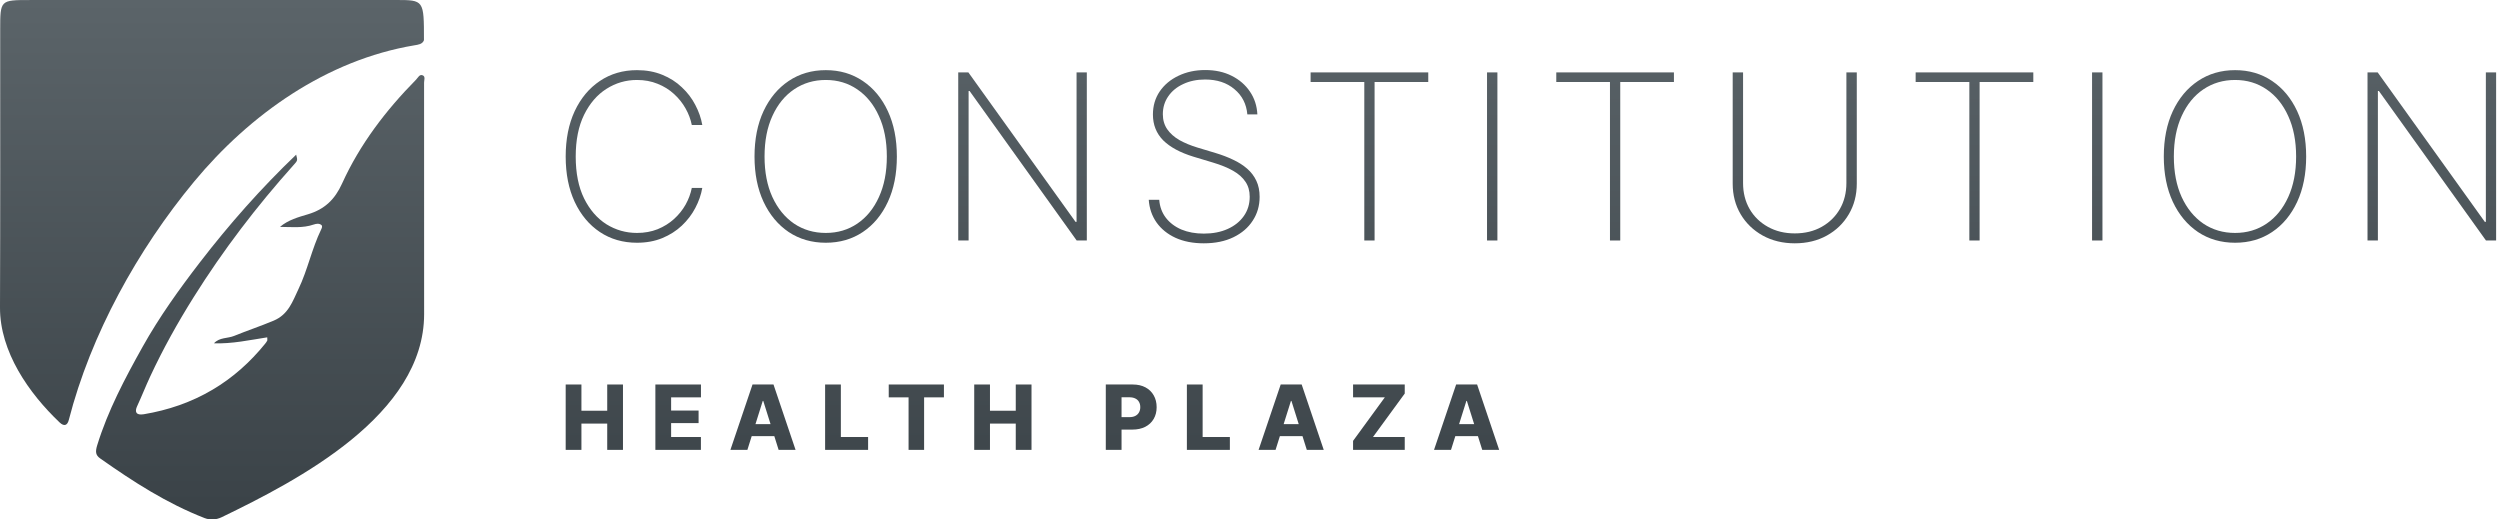 <svg width="154" height="32" viewBox="0 0 154 32" fill="none" xmlns="http://www.w3.org/2000/svg">
<path d="M24.381 0C26.12 0 26.116 0 26.116 2.475C26.026 2.728 25.75 2.754 25.531 2.791C20.125 3.695 15.398 7.038 11.952 11.194C8.488 15.372 5.593 20.598 4.238 25.87C4.158 26.184 3.969 26.303 3.673 26.023C1.779 24.224 -0.01 21.669 4.50559e-05 18.942C0.022 13.241 0.012 7.541 0.012 1.84C0.012 0.002 0.012 0.002 1.833 0.002C9.407 0.002 16.773 0 24.381 0Z" fill="url(#paint0_linear_3488_63749)"/>
<path d="M17.247 13.976C17.754 13.545 18.383 13.375 18.97 13.2C20.006 12.891 20.63 12.279 21.07 11.309C22.172 8.883 23.769 6.795 25.633 4.903C25.75 4.787 25.844 4.543 26.055 4.648C26.213 4.728 26.123 4.942 26.123 5.095C26.128 9.845 26.126 14.595 26.126 19.346C26.126 25.566 18.342 29.594 13.659 31.858C13.304 32.03 12.933 32.042 12.601 31.913C10.272 31.006 8.203 29.671 6.17 28.238C5.889 28.038 5.865 27.834 5.986 27.433C6.649 25.279 7.7 23.305 8.785 21.363C9.807 19.533 11.035 17.821 12.319 16.154C14.132 13.8 16.091 11.586 18.244 9.527C18.341 9.894 18.334 9.889 18.081 10.171C15.809 12.709 13.746 15.407 11.935 18.298C10.947 19.873 10.042 21.494 9.258 23.179C8.974 23.787 8.729 24.414 8.445 25.027C8.294 25.35 8.362 25.598 8.853 25.518C10.358 25.267 11.775 24.784 13.088 24.008C14.343 23.269 15.411 22.309 16.329 21.178C16.378 21.118 16.424 21.054 16.46 20.986C16.477 20.955 16.462 20.906 16.462 20.78C15.373 20.948 14.29 21.188 13.181 21.147C13.521 20.772 14.013 20.858 14.421 20.692C15.225 20.366 16.047 20.092 16.853 19.754C17.771 19.37 18.026 18.56 18.387 17.804C18.953 16.62 19.21 15.317 19.783 14.136C19.829 14.041 19.878 13.927 19.795 13.859C19.659 13.745 19.472 13.781 19.329 13.83C18.649 14.066 17.95 13.98 17.244 13.976H17.247Z" fill="url(#paint1_linear_3488_63749)"/>
<path d="M39.238 14.953C38.376 14.953 37.614 14.733 36.952 14.293C36.294 13.853 35.777 13.235 35.402 12.438C35.031 11.641 34.846 10.71 34.846 9.644C34.846 8.574 35.031 7.641 35.402 6.844C35.777 6.047 36.294 5.429 36.952 4.988C37.614 4.544 38.376 4.321 39.238 4.321C39.812 4.321 40.331 4.416 40.794 4.606C41.262 4.796 41.665 5.053 42.003 5.378C42.346 5.697 42.622 6.059 42.83 6.462C43.044 6.865 43.187 7.277 43.261 7.699H42.615C42.545 7.351 42.418 7.013 42.233 6.684C42.047 6.35 41.809 6.052 41.517 5.788C41.23 5.524 40.894 5.315 40.509 5.162C40.125 5.005 39.701 4.926 39.238 4.926C38.557 4.926 37.929 5.109 37.355 5.475C36.785 5.836 36.326 6.369 35.979 7.073C35.636 7.773 35.464 8.63 35.464 9.644C35.464 10.664 35.636 11.523 35.979 12.222C36.326 12.922 36.785 13.452 37.355 13.814C37.929 14.17 38.557 14.349 39.238 14.349C39.701 14.349 40.125 14.272 40.509 14.12C40.894 13.962 41.23 13.754 41.517 13.494C41.809 13.23 42.047 12.934 42.233 12.605C42.418 12.271 42.545 11.928 42.615 11.576H43.261C43.187 11.998 43.044 12.41 42.83 12.813C42.622 13.211 42.346 13.573 42.003 13.897C41.665 14.217 41.262 14.474 40.794 14.668C40.331 14.858 39.812 14.953 39.238 14.953Z" fill="url(#paint2_linear_3488_63749)"/>
<path d="M50.869 14.953C50.008 14.953 49.246 14.733 48.583 14.293C47.925 13.848 47.409 13.228 47.034 12.431C46.663 11.634 46.478 10.705 46.478 9.644C46.478 8.574 46.663 7.641 47.034 6.844C47.409 6.047 47.925 5.429 48.583 4.988C49.246 4.544 50.008 4.321 50.869 4.321C51.731 4.321 52.491 4.544 53.149 4.988C53.806 5.429 54.321 6.047 54.691 6.844C55.062 7.641 55.247 8.574 55.247 9.644C55.247 10.71 55.062 11.641 54.691 12.438C54.321 13.235 53.806 13.853 53.149 14.293C52.491 14.733 51.731 14.953 50.869 14.953ZM50.869 14.349C51.601 14.349 52.25 14.156 52.815 13.772C53.38 13.387 53.823 12.843 54.142 12.139C54.467 11.43 54.629 10.599 54.629 9.644C54.629 8.685 54.467 7.854 54.142 7.15C53.823 6.441 53.38 5.894 52.815 5.51C52.25 5.121 51.601 4.926 50.869 4.926C50.138 4.926 49.487 5.118 48.917 5.503C48.352 5.883 47.907 6.427 47.583 7.136C47.258 7.84 47.096 8.676 47.096 9.644C47.096 10.599 47.256 11.428 47.576 12.132C47.9 12.836 48.345 13.383 48.91 13.772C49.48 14.156 50.133 14.349 50.869 14.349Z" fill="url(#paint3_linear_3488_63749)"/>
<path d="M66.948 4.46V14.814H66.323L59.728 5.607H59.666V14.814H59.027V4.46H59.652L66.254 13.668H66.316V4.46H66.948Z" fill="url(#paint4_linear_3488_63749)"/>
<path d="M74.154 14.988C73.487 14.988 72.905 14.875 72.409 14.648C71.918 14.421 71.529 14.106 71.242 13.703C70.959 13.3 70.8 12.834 70.763 12.306H71.409C71.441 12.732 71.578 13.103 71.819 13.418C72.06 13.728 72.379 13.969 72.778 14.14C73.181 14.307 73.639 14.39 74.154 14.39C74.71 14.39 75.198 14.296 75.62 14.106C76.046 13.916 76.38 13.649 76.621 13.306C76.862 12.964 76.982 12.568 76.982 12.118C76.982 11.757 76.894 11.449 76.718 11.194C76.546 10.934 76.294 10.71 75.96 10.52C75.627 10.33 75.212 10.161 74.716 10.013L73.514 9.651C72.699 9.401 72.078 9.065 71.652 8.644C71.231 8.217 71.02 7.687 71.02 7.052C71.02 6.52 71.159 6.047 71.437 5.635C71.719 5.222 72.104 4.9 72.59 4.669C73.081 4.433 73.632 4.314 74.244 4.314C74.86 4.314 75.402 4.433 75.87 4.669C76.343 4.905 76.718 5.229 76.996 5.642C77.274 6.049 77.427 6.517 77.454 7.045H76.836C76.78 6.406 76.516 5.89 76.044 5.496C75.576 5.097 74.971 4.898 74.23 4.898C73.73 4.898 73.283 4.991 72.889 5.176C72.495 5.357 72.187 5.609 71.965 5.934C71.742 6.253 71.631 6.622 71.631 7.038C71.631 7.391 71.722 7.699 71.902 7.963C72.083 8.222 72.333 8.444 72.653 8.63C72.977 8.81 73.345 8.963 73.758 9.088L74.89 9.429C75.275 9.545 75.632 9.681 75.96 9.839C76.289 9.992 76.577 10.175 76.822 10.388C77.068 10.601 77.258 10.851 77.392 11.138C77.526 11.421 77.593 11.75 77.593 12.125C77.593 12.672 77.452 13.161 77.169 13.591C76.892 14.022 76.496 14.363 75.981 14.613C75.467 14.863 74.858 14.988 74.154 14.988Z" fill="url(#paint5_linear_3488_63749)"/>
<path d="M80.733 5.051V4.46H87.981V5.051H84.674V14.814H84.041V5.051H80.733Z" fill="url(#paint6_linear_3488_63749)"/>
<path d="M92.24 4.46V14.814H91.601V4.46H92.24Z" fill="url(#paint7_linear_3488_63749)"/>
<path d="M95.867 5.051V4.46H103.114V5.051H99.807V14.814H99.174V5.051H95.867Z" fill="url(#paint8_linear_3488_63749)"/>
<path d="M113.738 4.46H114.378V11.312C114.378 12.016 114.213 12.646 113.884 13.202C113.56 13.754 113.111 14.189 112.536 14.509C111.962 14.828 111.302 14.988 110.556 14.988C109.819 14.988 109.161 14.828 108.582 14.509C108.008 14.189 107.556 13.754 107.227 13.202C106.898 12.646 106.734 12.016 106.734 11.312V4.46H107.373V11.277C107.373 11.875 107.507 12.408 107.776 12.876C108.045 13.339 108.42 13.705 108.902 13.973C109.384 14.242 109.935 14.377 110.556 14.377C111.186 14.377 111.739 14.242 112.217 13.973C112.694 13.705 113.067 13.339 113.335 12.876C113.604 12.408 113.738 11.875 113.738 11.277V4.46Z" fill="url(#paint9_linear_3488_63749)"/>
<path d="M118.004 5.051V4.46H125.252V5.051H121.944V14.814H121.312V5.051H118.004Z" fill="url(#paint10_linear_3488_63749)"/>
<path d="M129.511 4.46V14.814H128.871V4.46H129.511Z" fill="url(#paint11_linear_3488_63749)"/>
<path d="M137.682 14.953C136.82 14.953 136.058 14.733 135.396 14.293C134.738 13.848 134.221 13.228 133.846 12.431C133.475 11.634 133.29 10.705 133.29 9.644C133.29 8.574 133.475 7.641 133.846 6.844C134.221 6.047 134.738 5.429 135.396 4.988C136.058 4.544 136.82 4.321 137.682 4.321C138.544 4.321 139.303 4.544 139.961 4.988C140.619 5.429 141.133 6.047 141.504 6.844C141.874 7.641 142.06 8.574 142.06 9.644C142.06 10.71 141.874 11.641 141.504 12.438C141.133 13.235 140.619 13.853 139.961 14.293C139.303 14.733 138.544 14.953 137.682 14.953ZM137.682 14.349C138.414 14.349 139.062 14.156 139.628 13.772C140.193 13.387 140.635 12.843 140.955 12.139C141.279 11.43 141.441 10.599 141.441 9.644C141.441 8.685 141.279 7.854 140.955 7.15C140.635 6.441 140.193 5.894 139.628 5.51C139.062 5.121 138.414 4.926 137.682 4.926C136.95 4.926 136.299 5.118 135.729 5.503C135.164 5.883 134.719 6.427 134.395 7.136C134.071 7.84 133.909 8.676 133.909 9.644C133.909 10.599 134.068 11.428 134.388 12.132C134.712 12.836 135.157 13.383 135.722 13.772C136.292 14.156 136.945 14.349 137.682 14.349Z" fill="url(#paint12_linear_3488_63749)"/>
<path d="M153.761 4.46V14.814H153.136L146.541 5.607H146.478V14.814H145.839V4.46H146.465L153.066 13.668H153.129V4.46H153.761Z" fill="url(#paint13_linear_3488_63749)"/>
<path d="M34.846 27.712V23.685H35.816V25.301H37.405V23.685H38.375V27.712H37.405V26.093H35.816V27.712H34.846Z" fill="url(#paint14_linear_3488_63749)"/>
<path d="M40.371 27.712V23.685H43.179V24.477H41.341V25.29H43.033V26.063H41.341V26.92H43.176V27.712H40.371Z" fill="url(#paint15_linear_3488_63749)"/>
<path d="M46.039 27.712H44.993L46.355 23.685H47.647L49.007 27.712H47.963L47.018 24.699H46.985L46.039 27.712ZM45.904 26.125H48.09V26.866H45.904V26.125Z" fill="url(#paint16_linear_3488_63749)"/>
<path d="M50.827 27.712V23.685H51.797V26.92H53.475V27.712H50.827Z" fill="url(#paint17_linear_3488_63749)"/>
<path d="M54.746 24.477V23.685H58.146V24.477H56.925V27.712H55.968V24.477H54.746Z" fill="url(#paint18_linear_3488_63749)"/>
<path d="M60.012 27.712V23.685H60.982V25.301H62.571V23.685H63.541V27.712H62.571V26.093H60.982V27.712H60.012Z" fill="url(#paint19_linear_3488_63749)"/>
<path d="M68.117 27.712V23.685H69.776C70.079 23.685 70.34 23.744 70.56 23.861C70.779 23.978 70.949 24.142 71.068 24.353C71.188 24.562 71.249 24.805 71.249 25.082C71.249 25.36 71.188 25.602 71.065 25.809C70.944 26.016 70.771 26.178 70.546 26.293C70.321 26.407 70.055 26.463 69.749 26.463H68.722V25.696H69.568C69.714 25.696 69.836 25.671 69.935 25.62C70.036 25.568 70.112 25.496 70.162 25.404C70.215 25.312 70.241 25.205 70.241 25.082C70.241 24.956 70.215 24.848 70.162 24.758C70.112 24.666 70.036 24.596 69.935 24.547C69.836 24.497 69.713 24.472 69.565 24.472H69.087V27.712H68.117Z" fill="url(#paint20_linear_3488_63749)"/>
<path d="M73.112 27.712V23.685H74.082V26.92H75.76V27.712H73.112Z" fill="url(#paint21_linear_3488_63749)"/>
<path d="M78.575 27.712H77.529L78.891 23.685H80.183L81.542 27.712H80.499L79.553 24.699H79.521L78.575 27.712ZM78.44 26.125H80.626V26.866H78.44V26.125Z" fill="url(#paint22_linear_3488_63749)"/>
<path d="M83.349 27.712V27.158L85.305 24.477H83.349V23.685H86.532V24.242L84.576 26.92H86.532V27.712H83.349Z" fill="url(#paint23_linear_3488_63749)"/>
<path d="M89.382 27.712H88.336L89.698 23.685H90.99L92.349 27.712H91.306L90.36 24.699H90.328L89.382 27.712ZM89.247 26.125H91.433V26.866H89.247V26.125Z" fill="url(#paint24_linear_3488_63749)"/>
<defs>
<linearGradient id="paint0_linear_3488_63749" x1="76.88" y1="0" x2="76.88" y2="32" gradientUnits="userSpaceOnUse">
<stop stop-color="#5B6469"/>
<stop offset="1" stop-color="#3A4247"/>
</linearGradient>
<linearGradient id="paint1_linear_3488_63749" x1="76.88" y1="0" x2="76.88" y2="32" gradientUnits="userSpaceOnUse">
<stop stop-color="#5B6469"/>
<stop offset="1" stop-color="#3A4247"/>
</linearGradient>
<linearGradient id="paint2_linear_3488_63749" x1="76.88" y1="0" x2="76.88" y2="32" gradientUnits="userSpaceOnUse">
<stop stop-color="#5B6469"/>
<stop offset="1" stop-color="#3A4247"/>
</linearGradient>
<linearGradient id="paint3_linear_3488_63749" x1="76.88" y1="0" x2="76.88" y2="32" gradientUnits="userSpaceOnUse">
<stop stop-color="#5B6469"/>
<stop offset="1" stop-color="#3A4247"/>
</linearGradient>
<linearGradient id="paint4_linear_3488_63749" x1="76.88" y1="0" x2="76.88" y2="32" gradientUnits="userSpaceOnUse">
<stop stop-color="#5B6469"/>
<stop offset="1" stop-color="#3A4247"/>
</linearGradient>
<linearGradient id="paint5_linear_3488_63749" x1="76.88" y1="0" x2="76.88" y2="32" gradientUnits="userSpaceOnUse">
<stop stop-color="#5B6469"/>
<stop offset="1" stop-color="#3A4247"/>
</linearGradient>
<linearGradient id="paint6_linear_3488_63749" x1="76.88" y1="0" x2="76.88" y2="32" gradientUnits="userSpaceOnUse">
<stop stop-color="#5B6469"/>
<stop offset="1" stop-color="#3A4247"/>
</linearGradient>
<linearGradient id="paint7_linear_3488_63749" x1="76.88" y1="0" x2="76.88" y2="32" gradientUnits="userSpaceOnUse">
<stop stop-color="#5B6469"/>
<stop offset="1" stop-color="#3A4247"/>
</linearGradient>
<linearGradient id="paint8_linear_3488_63749" x1="76.88" y1="0" x2="76.88" y2="32" gradientUnits="userSpaceOnUse">
<stop stop-color="#5B6469"/>
<stop offset="1" stop-color="#3A4247"/>
</linearGradient>
<linearGradient id="paint9_linear_3488_63749" x1="76.88" y1="0" x2="76.88" y2="32" gradientUnits="userSpaceOnUse">
<stop stop-color="#5B6469"/>
<stop offset="1" stop-color="#3A4247"/>
</linearGradient>
<linearGradient id="paint10_linear_3488_63749" x1="76.88" y1="0" x2="76.88" y2="32" gradientUnits="userSpaceOnUse">
<stop stop-color="#5B6469"/>
<stop offset="1" stop-color="#3A4247"/>
</linearGradient>
<linearGradient id="paint11_linear_3488_63749" x1="76.88" y1="0" x2="76.88" y2="32" gradientUnits="userSpaceOnUse">
<stop stop-color="#5B6469"/>
<stop offset="1" stop-color="#3A4247"/>
</linearGradient>
<linearGradient id="paint12_linear_3488_63749" x1="76.88" y1="0" x2="76.88" y2="32" gradientUnits="userSpaceOnUse">
<stop stop-color="#5B6469"/>
<stop offset="1" stop-color="#3A4247"/>
</linearGradient>
<linearGradient id="paint13_linear_3488_63749" x1="76.88" y1="0" x2="76.88" y2="32" gradientUnits="userSpaceOnUse">
<stop stop-color="#5B6469"/>
<stop offset="1" stop-color="#3A4247"/>
</linearGradient>
<linearGradient id="paint14_linear_3488_63749" x1="76.88" y1="0" x2="76.88" y2="32" gradientUnits="userSpaceOnUse">
<stop stop-color="#5B6469"/>
<stop offset="1" stop-color="#3A4247"/>
</linearGradient>
<linearGradient id="paint15_linear_3488_63749" x1="76.88" y1="0" x2="76.88" y2="32" gradientUnits="userSpaceOnUse">
<stop stop-color="#5B6469"/>
<stop offset="1" stop-color="#3A4247"/>
</linearGradient>
<linearGradient id="paint16_linear_3488_63749" x1="76.88" y1="0" x2="76.88" y2="32" gradientUnits="userSpaceOnUse">
<stop stop-color="#5B6469"/>
<stop offset="1" stop-color="#3A4247"/>
</linearGradient>
<linearGradient id="paint17_linear_3488_63749" x1="76.88" y1="0" x2="76.88" y2="32" gradientUnits="userSpaceOnUse">
<stop stop-color="#5B6469"/>
<stop offset="1" stop-color="#3A4247"/>
</linearGradient>
<linearGradient id="paint18_linear_3488_63749" x1="76.88" y1="0" x2="76.88" y2="32" gradientUnits="userSpaceOnUse">
<stop stop-color="#5B6469"/>
<stop offset="1" stop-color="#3A4247"/>
</linearGradient>
<linearGradient id="paint19_linear_3488_63749" x1="76.88" y1="0" x2="76.88" y2="32" gradientUnits="userSpaceOnUse">
<stop stop-color="#5B6469"/>
<stop offset="1" stop-color="#3A4247"/>
</linearGradient>
<linearGradient id="paint20_linear_3488_63749" x1="76.88" y1="0" x2="76.88" y2="32" gradientUnits="userSpaceOnUse">
<stop stop-color="#5B6469"/>
<stop offset="1" stop-color="#3A4247"/>
</linearGradient>
<linearGradient id="paint21_linear_3488_63749" x1="76.88" y1="0" x2="76.88" y2="32" gradientUnits="userSpaceOnUse">
<stop stop-color="#5B6469"/>
<stop offset="1" stop-color="#3A4247"/>
</linearGradient>
<linearGradient id="paint22_linear_3488_63749" x1="76.88" y1="0" x2="76.88" y2="32" gradientUnits="userSpaceOnUse">
<stop stop-color="#5B6469"/>
<stop offset="1" stop-color="#3A4247"/>
</linearGradient>
<linearGradient id="paint23_linear_3488_63749" x1="76.88" y1="0" x2="76.88" y2="32" gradientUnits="userSpaceOnUse">
<stop stop-color="#5B6469"/>
<stop offset="1" stop-color="#3A4247"/>
</linearGradient>
<linearGradient id="paint24_linear_3488_63749" x1="76.88" y1="0" x2="76.88" y2="32" gradientUnits="userSpaceOnUse">
<stop stop-color="#5B6469"/>
<stop offset="1" stop-color="#3A4247"/>
</linearGradient>
</defs>
</svg>
